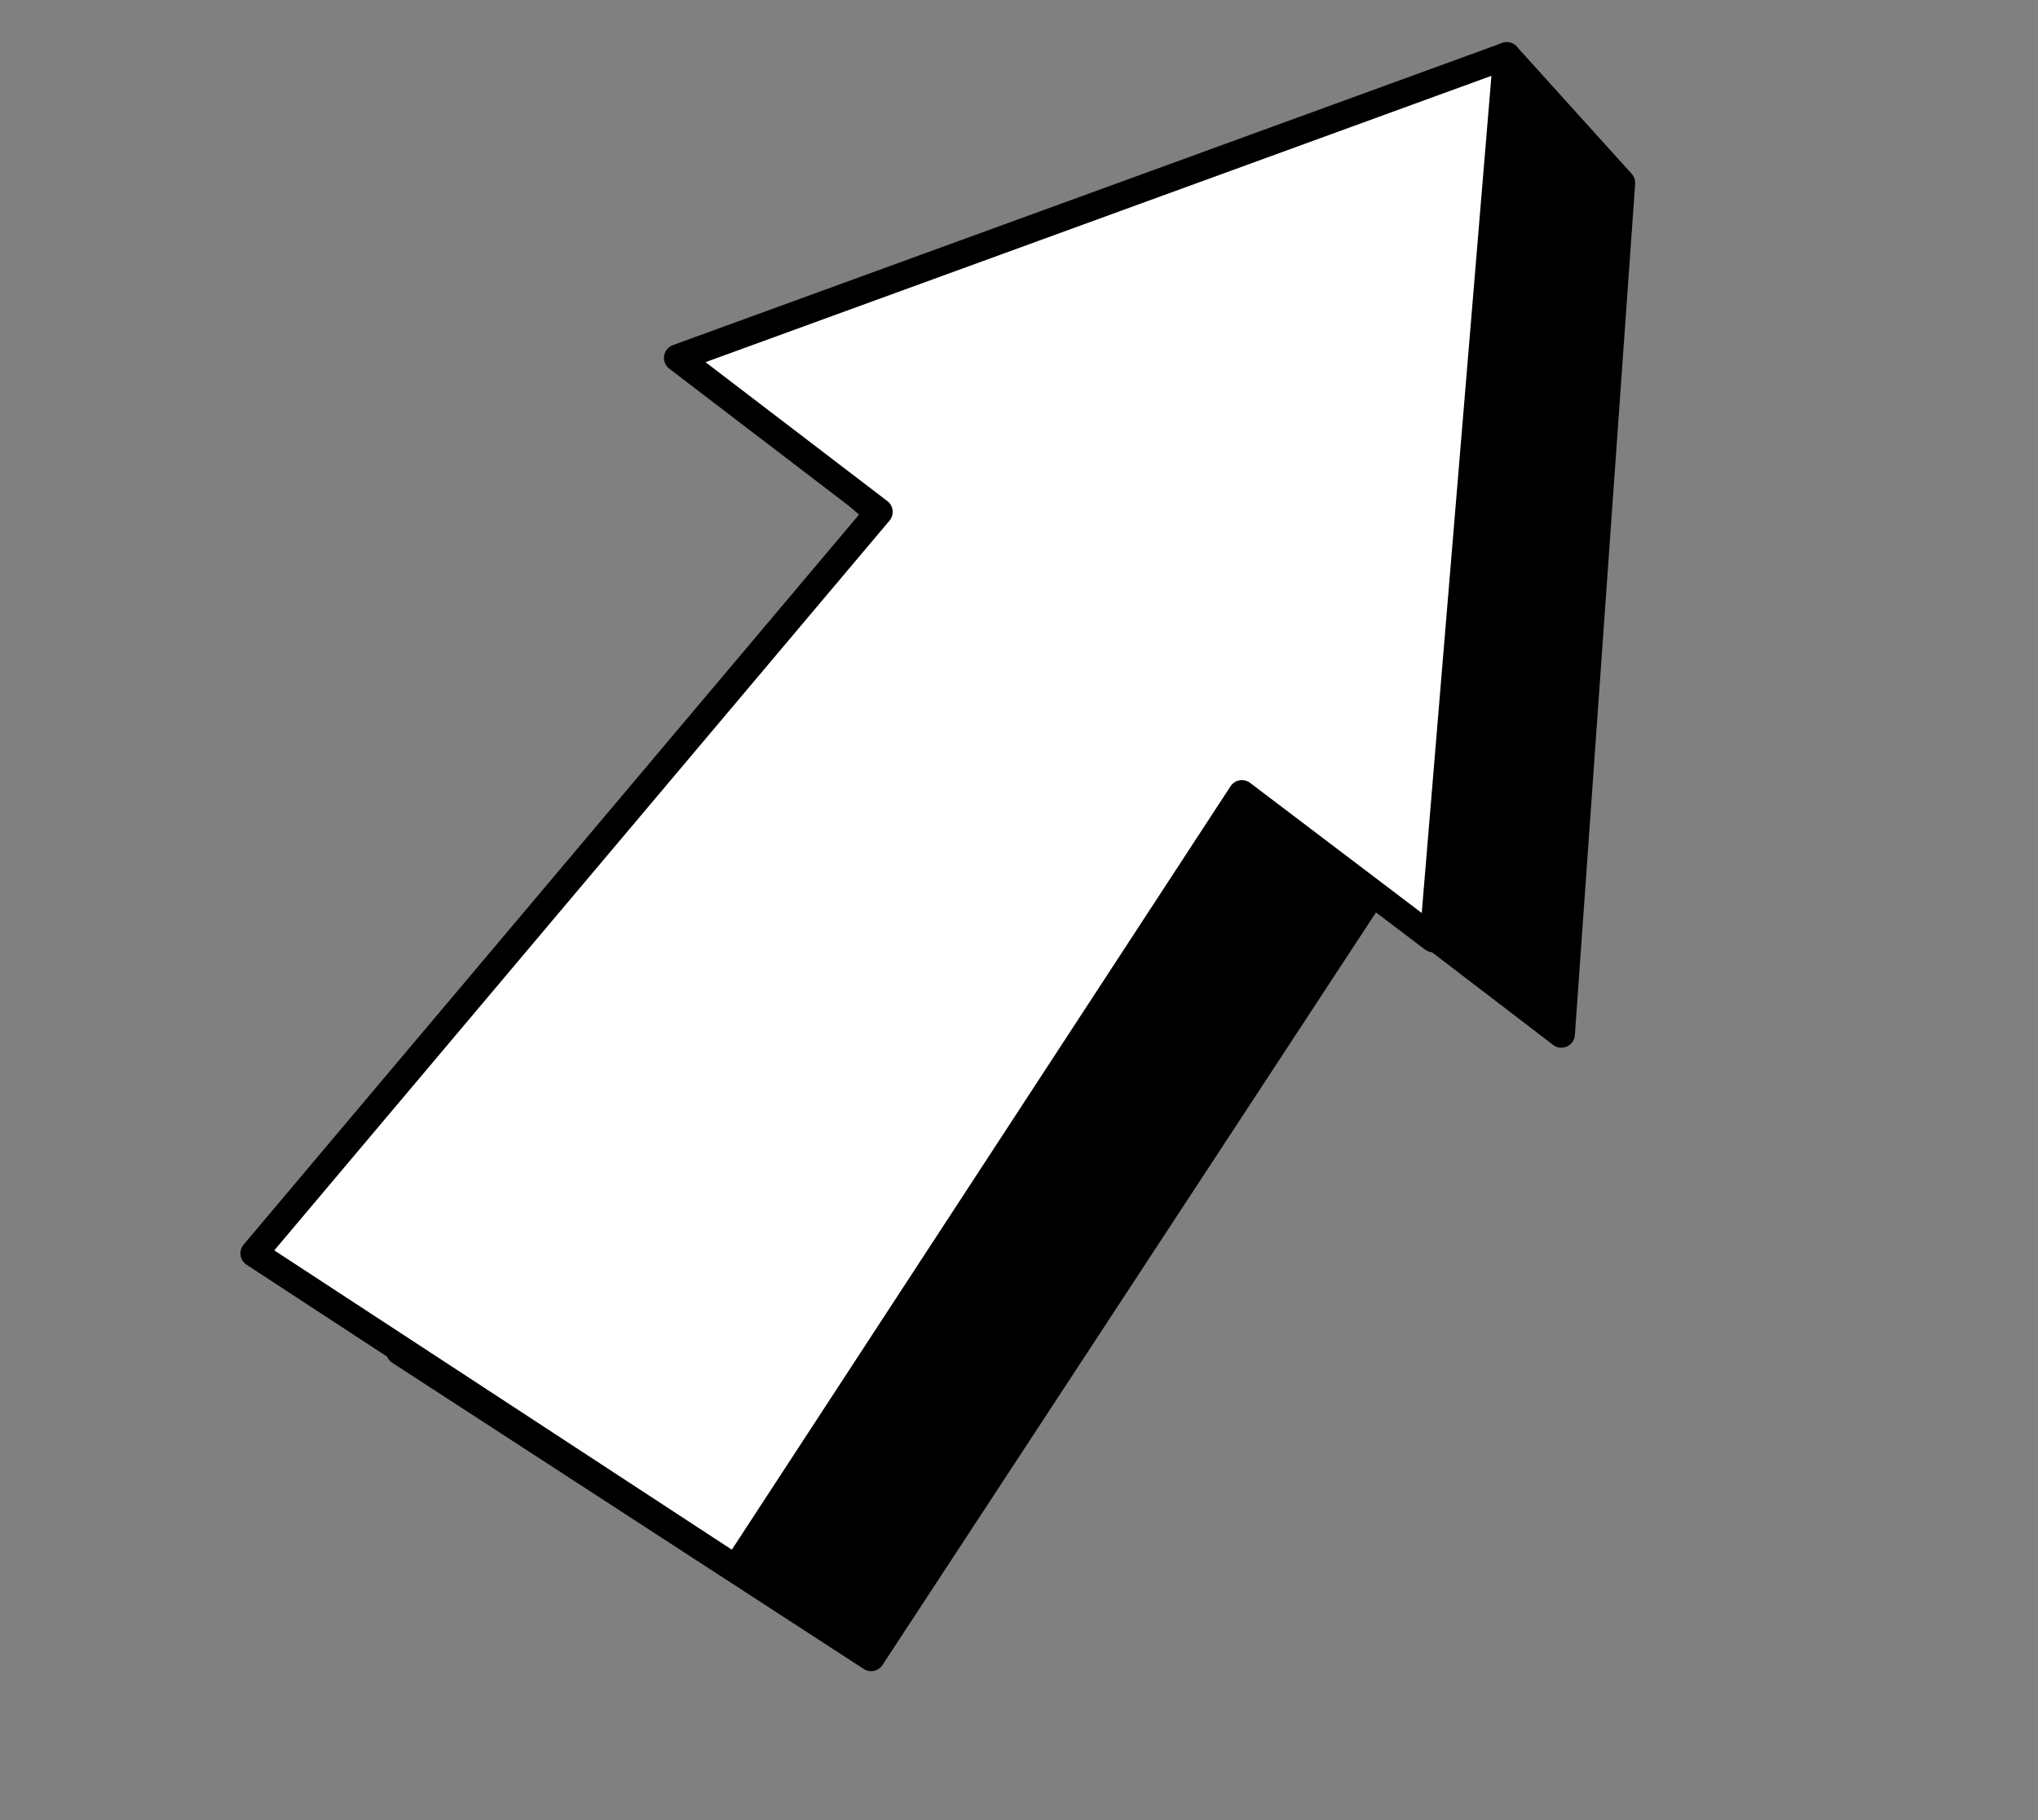 <svg
    width="75"
    height="67"
    viewBox="0 0 75 67"
    fill="none"
    xmlns="http://www.w3.org/2000/svg"
>
    <rect x="0" y="0" width="75" height="67" fill="#808080" stroke="none"/>
    <g class="swap02-arrow">
    <path
        id="Vector"
        d="M57.458 38.063L59.676 6.733L55.448 2.052L51.685 9.662L30.317 17.134L37.158 23.161L14.707 49.741L32.058 61.011L50.563 32.785L57.458 38.063Z"
        fill="black"
        stroke="black"
        stroke-linecap="round"
        stroke-linejoin="round"
    />
    <path
        id="swap02-arrow_2"
        d="M9.348 46.133L32.352 18.841L24.934 13.173L55.449 2.053L52.744 34.553L45.703 29.214L27.077 57.732L9.348 46.133Z"
        fill="white"
        stroke="black"
        stroke-linecap="round"
        stroke-linejoin="round"
    />
    </g>
    <defs>
    <style>
        * {
        margin: 0;
        padding: 0;
        box-sizing: border-box;
        }
        
        @-webkit-keyframes vibrate {
        0% {
            transform: translate(0);
        }
        20% {
            transform: translate(-10px, 7px);
        }
        40% {
            transform: translate(0);
        }
        60% {
            transform: translate(-10px, 7px);
        }
        100% {
            transform: translate(0);
        }
        }
        
        @keyframes vibrate {
        0% {
            transform: translate(0);
        }
        20% {
            transform: translate(-10px, 7px);
        }
        40% {
            transform: translate(0);
        }
        60% {
            transform: translate(-10px, 7px);
        }
        100% {
            transform: translate(0);
        }
        }
        
        .swap02-arrow {
        -webkit-animation: vibrate 3s linear alternate infinite;
                animation: vibrate 3s linear alternate infinite;
        }          
    </style>
    </defs>
</svg>
